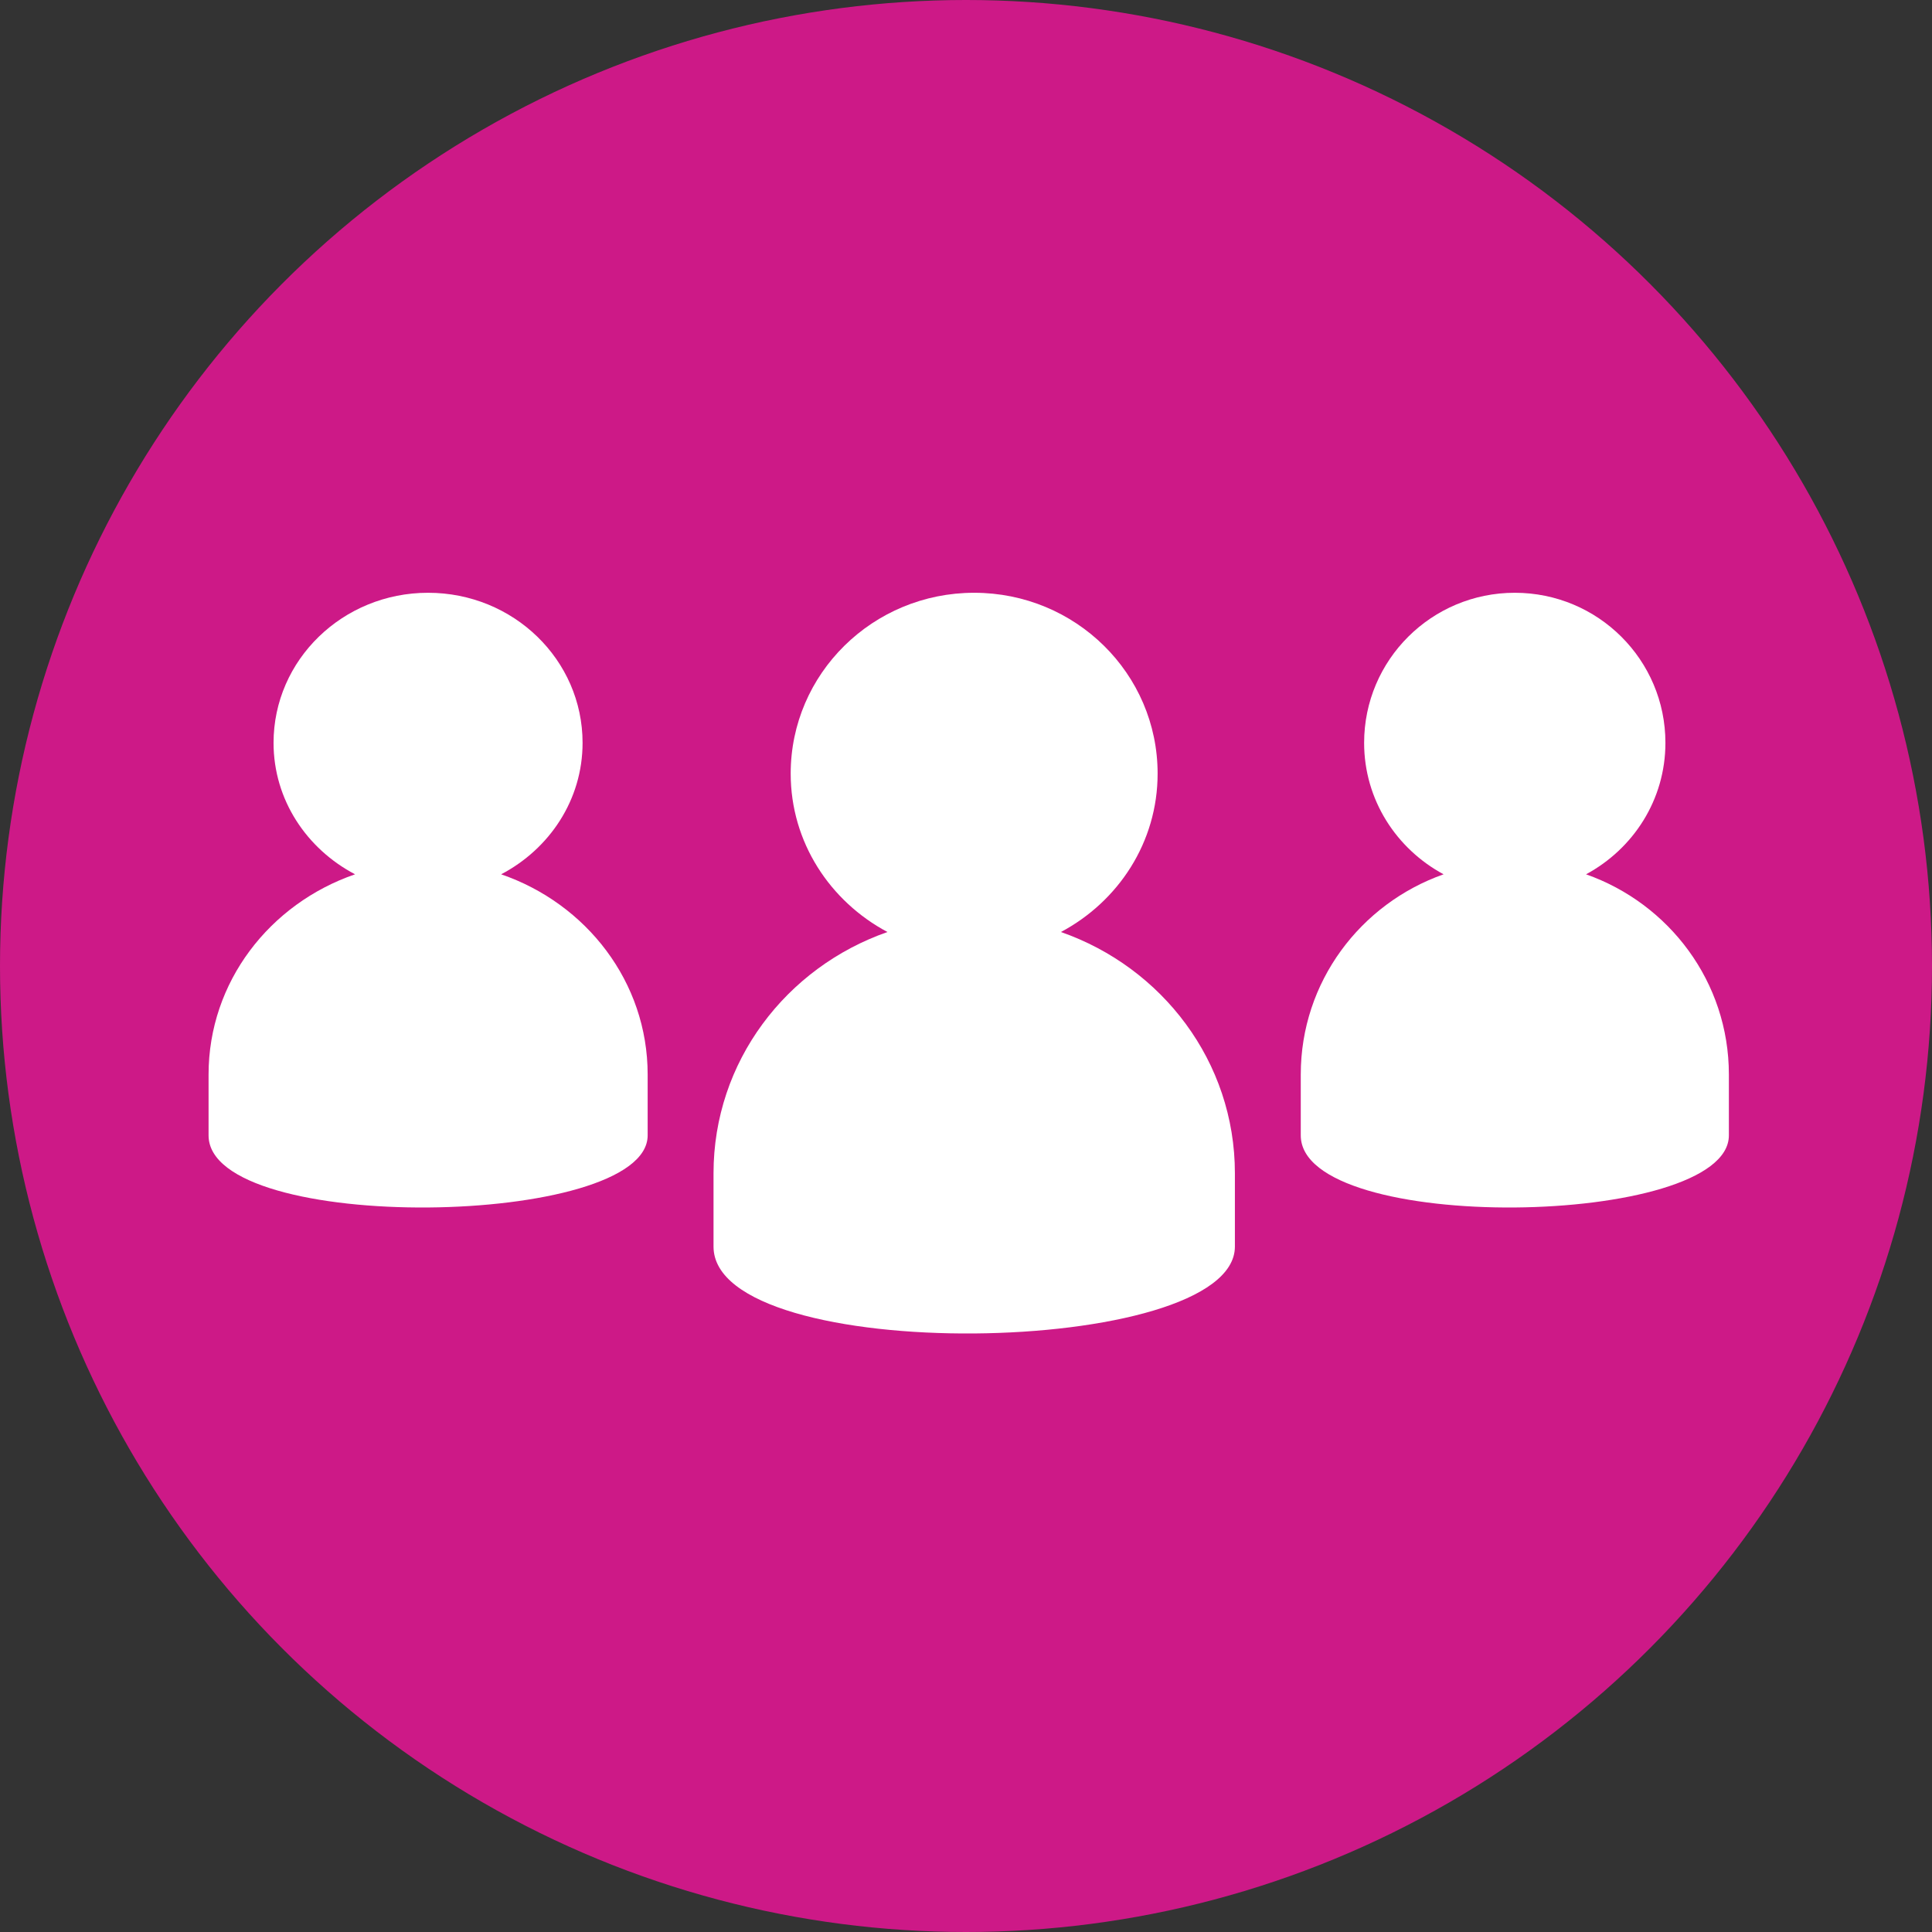 <svg width="176" height="176" viewBox="0 0 176 176" fill="none" xmlns="http://www.w3.org/2000/svg">
<rect x="0" y="0" width="176" height="176" fill="#333333" stroke="none"/>
<circle cx="88" cy="88" r="88" fill="#CD1987"/>
<path d="M45.653 79.647C50.056 77.335 53.071 72.87 53.071 67.671C53.071 60.111 46.773 54 38.995 54C31.227 54 24.92 60.111 24.92 67.671C24.92 72.87 27.944 77.335 32.345 79.647C24.582 82.317 19 89.443 19 97.887V103.429C19 112.501 59 111.875 59 103.429V97.887C59 89.443 53.412 82.317 45.653 79.647Z" fill="white"/>
<path d="M96.647 84.904C101.877 82.118 105.456 76.737 105.456 70.473C105.456 61.364 97.978 54 88.743 54C79.518 54 72.03 61.364 72.03 70.473C72.03 76.737 75.62 82.118 80.846 84.904C71.628 88.12 65 96.707 65 106.881V113.559C65 124.49 112.496 123.737 112.496 113.559V106.881C112.496 96.707 105.861 88.12 96.647 84.904Z" fill="white"/>
<path d="M144.483 79.647C148.776 77.335 151.715 72.87 151.715 67.671C151.715 60.111 145.575 54 137.992 54C130.417 54 124.268 60.111 124.268 67.671C124.268 72.87 127.216 77.335 131.507 79.647C123.938 82.317 118.496 89.443 118.496 97.887V103.429C118.496 112.501 157.496 111.875 157.496 103.429V97.887C157.496 89.443 152.048 82.317 144.483 79.647Z" fill="white"/>
</svg>
